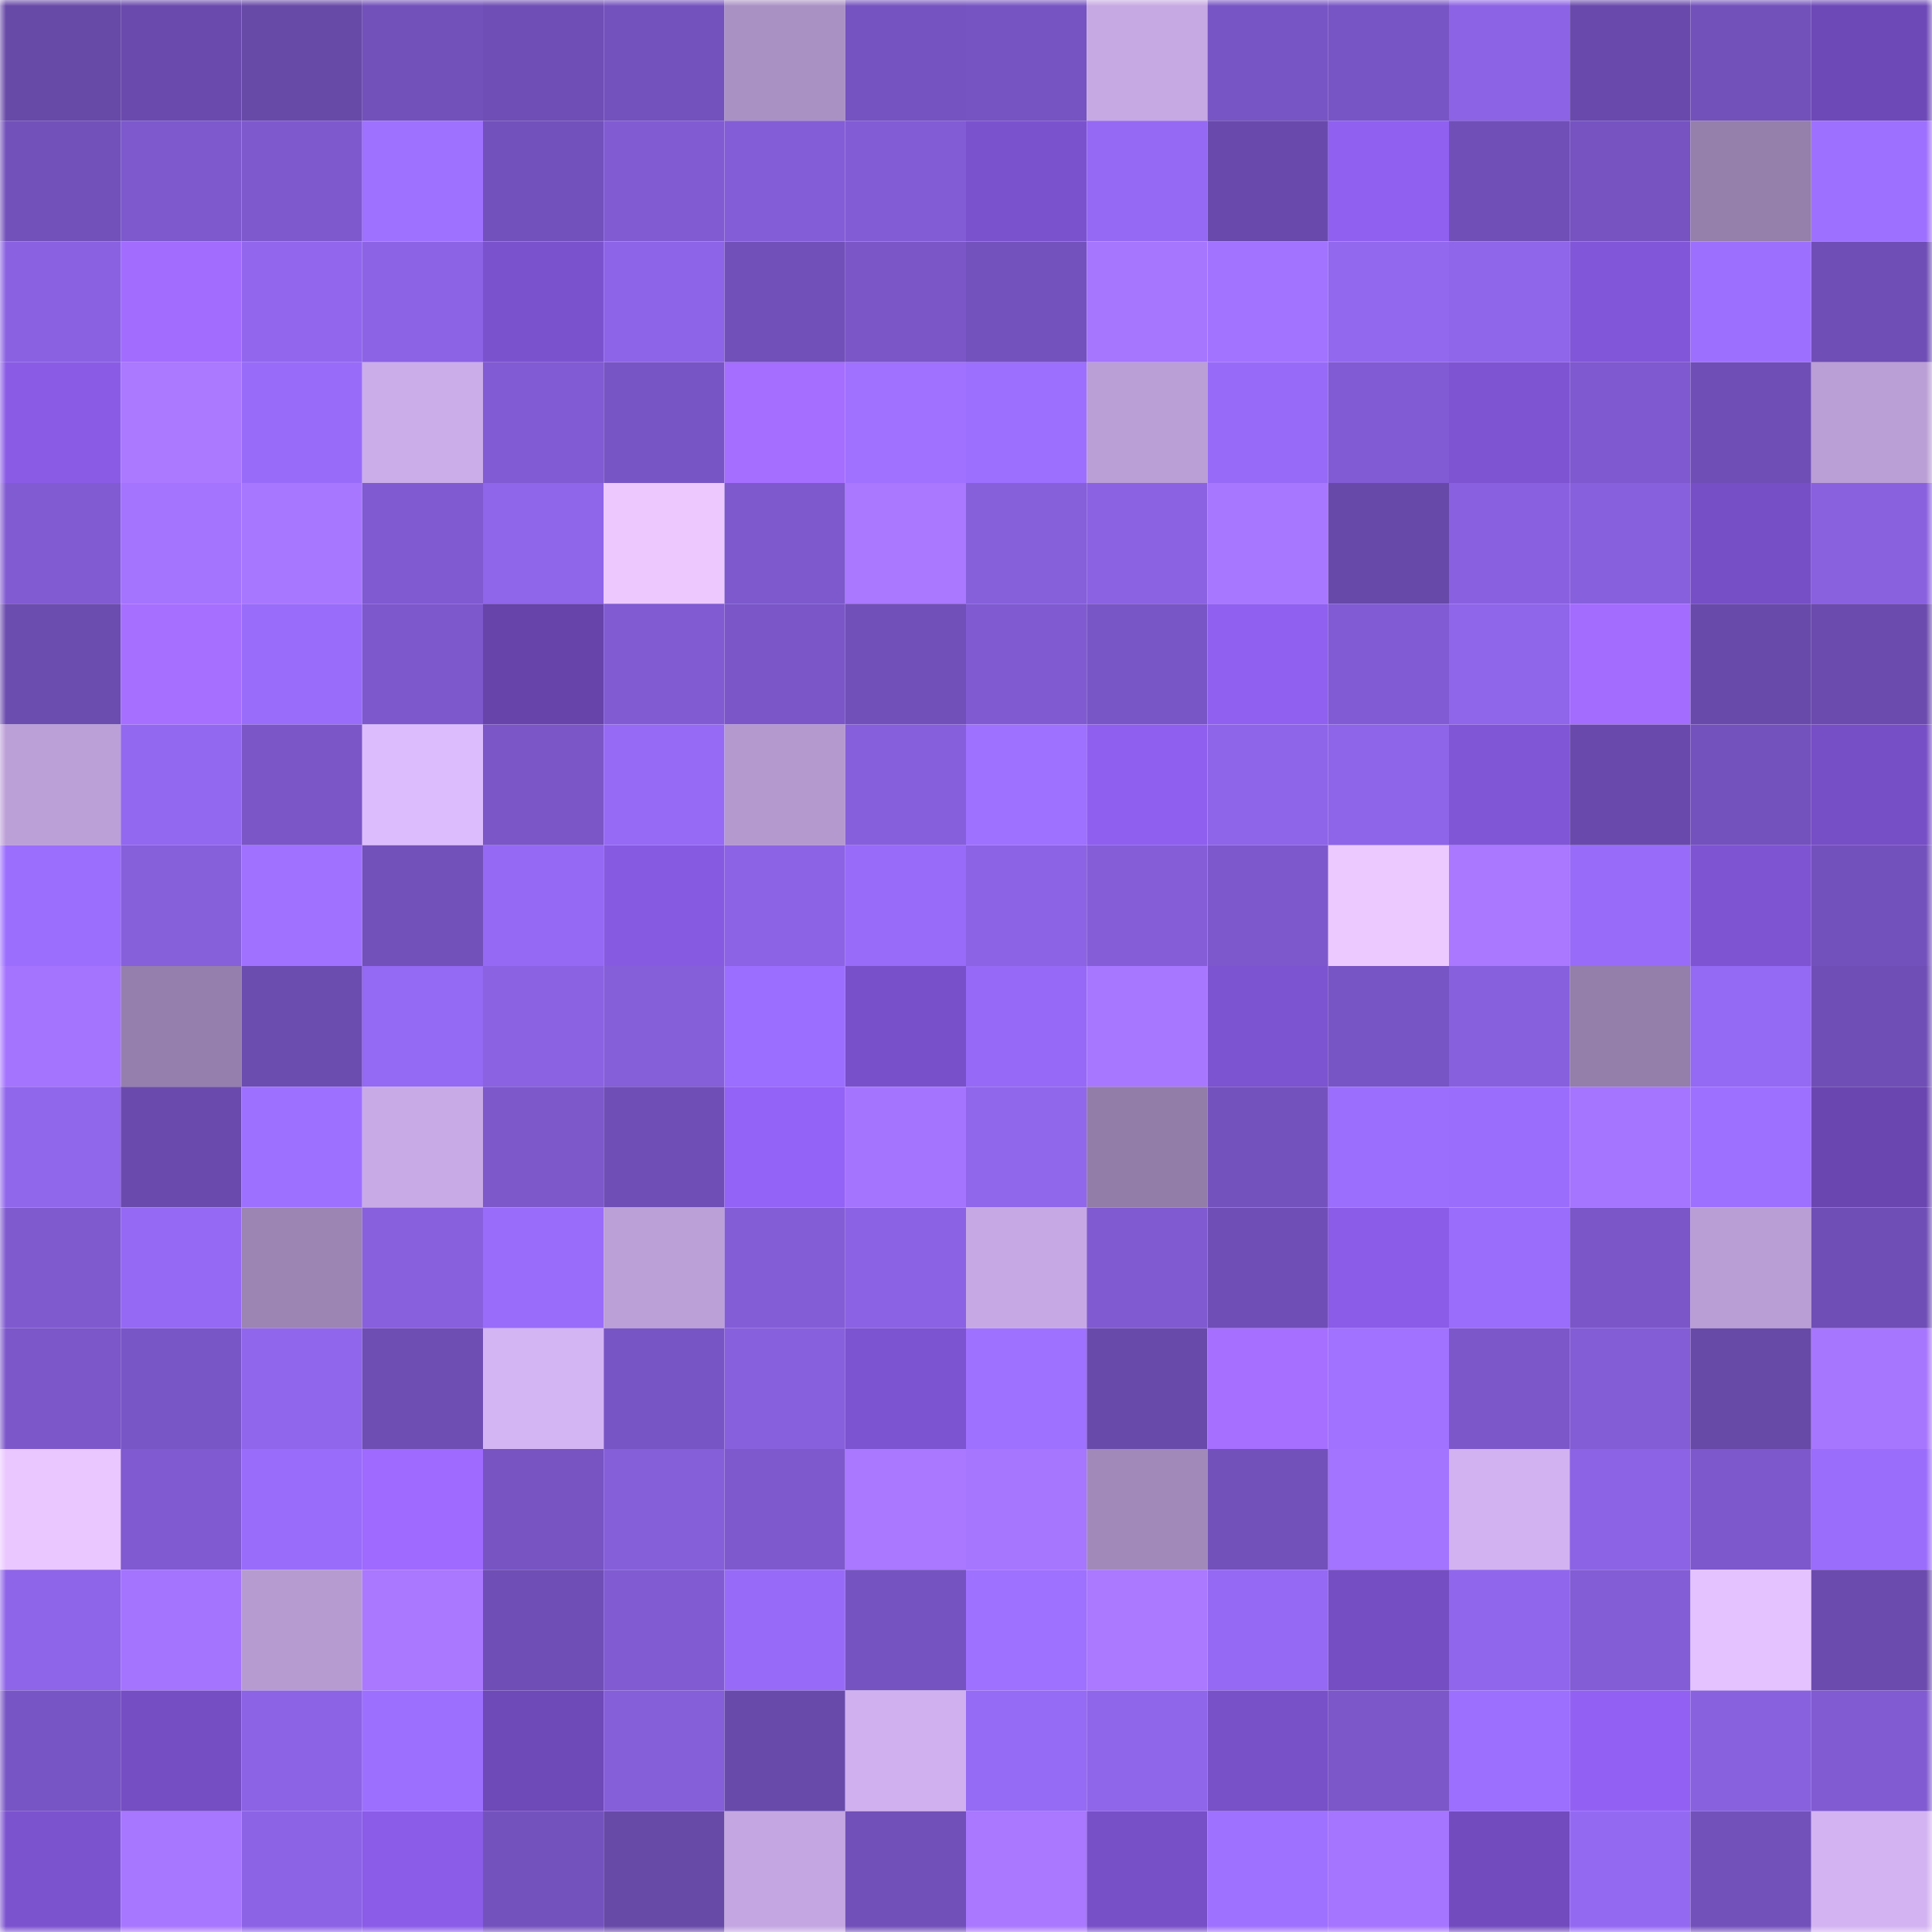 <svg viewBox="0 0 160 160" fill="none" role="img" xmlns="http://www.w3.org/2000/svg" width="240" height="240" name="linea%2Citscoco.linea.eth"><mask id="175956267" mask-type="alpha" maskUnits="userSpaceOnUse" x="0" y="0" width="160" height="160"><rect width="160" height="160" fill="#FFFFFF"></rect></mask><g mask="url(#175956267)"><rect x="0" y="0" width="10" height="10" fill="#6749a8"></rect><rect x="10" y="0" width="10" height="10" fill="#6a4bad"></rect><rect x="20" y="0" width="10" height="10" fill="#6749a8"></rect><rect x="30" y="0" width="10" height="10" fill="#7251ba"></rect><rect x="40" y="0" width="10" height="10" fill="#6f4eb5"></rect><rect x="50" y="0" width="10" height="10" fill="#7452bd"></rect><rect x="60" y="0" width="10" height="10" fill="#aa91c4"></rect><rect x="70" y="0" width="10" height="10" fill="#7553c0"></rect><rect x="80" y="0" width="10" height="10" fill="#7654c1"></rect><rect x="90" y="0" width="10" height="10" fill="#c6a8e3"></rect><rect x="100" y="0" width="10" height="10" fill="#7855c4"></rect><rect x="110" y="0" width="10" height="10" fill="#7855c5"></rect><rect x="120" y="0" width="10" height="10" fill="#8c63e5"></rect><rect x="130" y="0" width="10" height="10" fill="#694aac"></rect><rect x="140" y="0" width="10" height="10" fill="#7351bb"></rect><rect x="150" y="0" width="10" height="10" fill="#6d49b7"></rect><rect x="0" y="10" width="10" height="10" fill="#7251ba"></rect><rect x="10" y="10" width="10" height="10" fill="#7d59cd"></rect><rect x="20" y="10" width="10" height="10" fill="#7e59ce"></rect><rect x="30" y="10" width="10" height="10" fill="#9f71ff"></rect><rect x="40" y="10" width="10" height="10" fill="#7351bc"></rect><rect x="50" y="10" width="10" height="10" fill="#815bd2"></rect><rect x="60" y="10" width="10" height="10" fill="#835dd7"></rect><rect x="70" y="10" width="10" height="10" fill="#825cd5"></rect><rect x="80" y="10" width="10" height="10" fill="#7b52ce"></rect><rect x="90" y="10" width="10" height="10" fill="#9569f4"></rect><rect x="100" y="10" width="10" height="10" fill="#694aac"></rect><rect x="110" y="10" width="10" height="10" fill="#9060f1"></rect><rect x="120" y="10" width="10" height="10" fill="#704fb7"></rect><rect x="130" y="10" width="10" height="10" fill="#7653c1"></rect><rect x="140" y="10" width="10" height="10" fill="#957fab"></rect><rect x="150" y="10" width="10" height="10" fill="#9e70ff"></rect><rect x="0" y="20" width="10" height="10" fill="#8961e1"></rect><rect x="10" y="20" width="10" height="10" fill="#a26cff"></rect><rect x="20" y="20" width="10" height="10" fill="#9267ee"></rect><rect x="30" y="20" width="10" height="10" fill="#8c63e5"></rect><rect x="40" y="20" width="10" height="10" fill="#7b52ce"></rect><rect x="50" y="20" width="10" height="10" fill="#8d64e7"></rect><rect x="60" y="20" width="10" height="10" fill="#7150b9"></rect><rect x="70" y="20" width="10" height="10" fill="#7a56c7"></rect><rect x="80" y="20" width="10" height="10" fill="#7452be"></rect><rect x="90" y="20" width="10" height="10" fill="#a676ff"></rect><rect x="100" y="20" width="10" height="10" fill="#a273ff"></rect><rect x="110" y="20" width="10" height="10" fill="#9268ef"></rect><rect x="120" y="20" width="10" height="10" fill="#8f65e9"></rect><rect x="130" y="20" width="10" height="10" fill="#8156d8"></rect><rect x="140" y="20" width="10" height="10" fill="#9d6fff"></rect><rect x="150" y="20" width="10" height="10" fill="#6f4eb5"></rect><rect x="0" y="30" width="10" height="10" fill="#8a5ce6"></rect><rect x="10" y="30" width="10" height="10" fill="#aa79ff"></rect><rect x="20" y="30" width="10" height="10" fill="#986cf9"></rect><rect x="30" y="30" width="10" height="10" fill="#cbadea"></rect><rect x="40" y="30" width="10" height="10" fill="#815bd3"></rect><rect x="50" y="30" width="10" height="10" fill="#7855c4"></rect><rect x="60" y="30" width="10" height="10" fill="#a56eff"></rect><rect x="70" y="30" width="10" height="10" fill="#a071ff"></rect><rect x="80" y="30" width="10" height="10" fill="#9d6fff"></rect><rect x="90" y="30" width="10" height="10" fill="#ba9ed6"></rect><rect x="100" y="30" width="10" height="10" fill="#976bf7"></rect><rect x="110" y="30" width="10" height="10" fill="#815bd3"></rect><rect x="120" y="30" width="10" height="10" fill="#7e54d3"></rect><rect x="130" y="30" width="10" height="10" fill="#7e59cf"></rect><rect x="140" y="30" width="10" height="10" fill="#6f4fb6"></rect><rect x="150" y="30" width="10" height="10" fill="#ba9ed6"></rect><rect x="0" y="40" width="10" height="10" fill="#815bd2"></rect><rect x="10" y="40" width="10" height="10" fill="#a474ff"></rect><rect x="20" y="40" width="10" height="10" fill="#a877ff"></rect><rect x="30" y="40" width="10" height="10" fill="#7f5ad0"></rect><rect x="40" y="40" width="10" height="10" fill="#8f65ea"></rect><rect x="50" y="40" width="10" height="10" fill="#ecc8ff"></rect><rect x="60" y="40" width="10" height="10" fill="#7d59cd"></rect><rect x="70" y="40" width="10" height="10" fill="#a978ff"></rect><rect x="80" y="40" width="10" height="10" fill="#865fdb"></rect><rect x="90" y="40" width="10" height="10" fill="#8a62e2"></rect><rect x="100" y="40" width="10" height="10" fill="#a877ff"></rect><rect x="110" y="40" width="10" height="10" fill="#6749a9"></rect><rect x="120" y="40" width="10" height="10" fill="#8961e0"></rect><rect x="130" y="40" width="10" height="10" fill="#8760dd"></rect><rect x="140" y="40" width="10" height="10" fill="#764fc6"></rect><rect x="150" y="40" width="10" height="10" fill="#8961df"></rect><rect x="0" y="50" width="10" height="10" fill="#6b4caf"></rect><rect x="10" y="50" width="10" height="10" fill="#a66fff"></rect><rect x="20" y="50" width="10" height="10" fill="#996cfa"></rect><rect x="30" y="50" width="10" height="10" fill="#7d58cc"></rect><rect x="40" y="50" width="10" height="10" fill="#6644aa"></rect><rect x="50" y="50" width="10" height="10" fill="#815bd2"></rect><rect x="60" y="50" width="10" height="10" fill="#7a56c8"></rect><rect x="70" y="50" width="10" height="10" fill="#7150b9"></rect><rect x="80" y="50" width="10" height="10" fill="#805ad1"></rect><rect x="90" y="50" width="10" height="10" fill="#7956c6"></rect><rect x="100" y="50" width="10" height="10" fill="#9060f0"></rect><rect x="110" y="50" width="10" height="10" fill="#815bd3"></rect><rect x="120" y="50" width="10" height="10" fill="#8f65ea"></rect><rect x="130" y="50" width="10" height="10" fill="#a36cff"></rect><rect x="140" y="50" width="10" height="10" fill="#684aab"></rect><rect x="150" y="50" width="10" height="10" fill="#6b4bae"></rect><rect x="0" y="60" width="10" height="10" fill="#bb9fd7"></rect><rect x="10" y="60" width="10" height="10" fill="#9368f0"></rect><rect x="20" y="60" width="10" height="10" fill="#7a56c7"></rect><rect x="30" y="60" width="10" height="10" fill="#ddbcfe"></rect><rect x="40" y="60" width="10" height="10" fill="#7a56c7"></rect><rect x="50" y="60" width="10" height="10" fill="#966af5"></rect><rect x="60" y="60" width="10" height="10" fill="#b499cf"></rect><rect x="70" y="60" width="10" height="10" fill="#865fdc"></rect><rect x="80" y="60" width="10" height="10" fill="#9f71ff"></rect><rect x="90" y="60" width="10" height="10" fill="#8f5fef"></rect><rect x="100" y="60" width="10" height="10" fill="#8e65e8"></rect><rect x="110" y="60" width="10" height="10" fill="#8e65e8"></rect><rect x="120" y="60" width="10" height="10" fill="#8056d7"></rect><rect x="130" y="60" width="10" height="10" fill="#694aac"></rect><rect x="140" y="60" width="10" height="10" fill="#7452be"></rect><rect x="150" y="60" width="10" height="10" fill="#764ec5"></rect><rect x="0" y="70" width="10" height="10" fill="#9b6efe"></rect><rect x="10" y="70" width="10" height="10" fill="#865fdb"></rect><rect x="20" y="70" width="10" height="10" fill="#a071ff"></rect><rect x="30" y="70" width="10" height="10" fill="#7251ba"></rect><rect x="40" y="70" width="10" height="10" fill="#9569f4"></rect><rect x="50" y="70" width="10" height="10" fill="#875ae2"></rect><rect x="60" y="70" width="10" height="10" fill="#8c63e5"></rect><rect x="70" y="70" width="10" height="10" fill="#986bf8"></rect><rect x="80" y="70" width="10" height="10" fill="#8c63e4"></rect><rect x="90" y="70" width="10" height="10" fill="#845dd7"></rect><rect x="100" y="70" width="10" height="10" fill="#7d58cc"></rect><rect x="110" y="70" width="10" height="10" fill="#ecc9ff"></rect><rect x="120" y="70" width="10" height="10" fill="#a978ff"></rect><rect x="130" y="70" width="10" height="10" fill="#986cf9"></rect><rect x="140" y="70" width="10" height="10" fill="#7e54d3"></rect><rect x="150" y="70" width="10" height="10" fill="#7351bc"></rect><rect x="0" y="80" width="10" height="10" fill="#a474ff"></rect><rect x="10" y="80" width="10" height="10" fill="#957fac"></rect><rect x="20" y="80" width="10" height="10" fill="#6b4caf"></rect><rect x="30" y="80" width="10" height="10" fill="#9469f3"></rect><rect x="40" y="80" width="10" height="10" fill="#8a62e2"></rect><rect x="50" y="80" width="10" height="10" fill="#855ed9"></rect><rect x="60" y="80" width="10" height="10" fill="#9c6eff"></rect><rect x="70" y="80" width="10" height="10" fill="#7850c9"></rect><rect x="80" y="80" width="10" height="10" fill="#966af6"></rect><rect x="90" y="80" width="10" height="10" fill="#a877ff"></rect><rect x="100" y="80" width="10" height="10" fill="#7c53d0"></rect><rect x="110" y="80" width="10" height="10" fill="#7855c5"></rect><rect x="120" y="80" width="10" height="10" fill="#8760dd"></rect><rect x="130" y="80" width="10" height="10" fill="#947eaa"></rect><rect x="140" y="80" width="10" height="10" fill="#9469f3"></rect><rect x="150" y="80" width="10" height="10" fill="#6f4eb5"></rect><rect x="0" y="90" width="10" height="10" fill="#9066eb"></rect><rect x="10" y="90" width="10" height="10" fill="#6a4bad"></rect><rect x="20" y="90" width="10" height="10" fill="#9e70ff"></rect><rect x="30" y="90" width="10" height="10" fill="#c8aae6"></rect><rect x="40" y="90" width="10" height="10" fill="#7c58cb"></rect><rect x="50" y="90" width="10" height="10" fill="#6f4fb6"></rect><rect x="60" y="90" width="10" height="10" fill="#9362f6"></rect><rect x="70" y="90" width="10" height="10" fill="#a574ff"></rect><rect x="80" y="90" width="10" height="10" fill="#9066eb"></rect><rect x="90" y="90" width="10" height="10" fill="#927ca8"></rect><rect x="100" y="90" width="10" height="10" fill="#7452bd"></rect><rect x="110" y="90" width="10" height="10" fill="#9b6efd"></rect><rect x="120" y="90" width="10" height="10" fill="#9b6dfd"></rect><rect x="130" y="90" width="10" height="10" fill="#a575ff"></rect><rect x="140" y="90" width="10" height="10" fill="#9e70ff"></rect><rect x="150" y="90" width="10" height="10" fill="#6946b0"></rect><rect x="0" y="100" width="10" height="10" fill="#7f5acf"></rect><rect x="10" y="100" width="10" height="10" fill="#9569f4"></rect><rect x="20" y="100" width="10" height="10" fill="#9c84b3"></rect><rect x="30" y="100" width="10" height="10" fill="#8860de"></rect><rect x="40" y="100" width="10" height="10" fill="#996cfa"></rect><rect x="50" y="100" width="10" height="10" fill="#bb9fd7"></rect><rect x="60" y="100" width="10" height="10" fill="#835dd6"></rect><rect x="70" y="100" width="10" height="10" fill="#8b62e3"></rect><rect x="80" y="100" width="10" height="10" fill="#c6a9e4"></rect><rect x="90" y="100" width="10" height="10" fill="#7f5ad0"></rect><rect x="100" y="100" width="10" height="10" fill="#6f4fb6"></rect><rect x="110" y="100" width="10" height="10" fill="#8a5ce7"></rect><rect x="120" y="100" width="10" height="10" fill="#9a6dfb"></rect><rect x="130" y="100" width="10" height="10" fill="#7a56c8"></rect><rect x="140" y="100" width="10" height="10" fill="#b99dd5"></rect><rect x="150" y="100" width="10" height="10" fill="#6f4eb5"></rect><rect x="0" y="110" width="10" height="10" fill="#7b57c9"></rect><rect x="10" y="110" width="10" height="10" fill="#7956c6"></rect><rect x="20" y="110" width="10" height="10" fill="#9066ec"></rect><rect x="30" y="110" width="10" height="10" fill="#6e4eb3"></rect><rect x="40" y="110" width="10" height="10" fill="#d4b5f4"></rect><rect x="50" y="110" width="10" height="10" fill="#7855c4"></rect><rect x="60" y="110" width="10" height="10" fill="#8760dd"></rect><rect x="70" y="110" width="10" height="10" fill="#7c53d0"></rect><rect x="80" y="110" width="10" height="10" fill="#9f71ff"></rect><rect x="90" y="110" width="10" height="10" fill="#684aaa"></rect><rect x="100" y="110" width="10" height="10" fill="#a66fff"></rect><rect x="110" y="110" width="10" height="10" fill="#a172ff"></rect><rect x="120" y="110" width="10" height="10" fill="#7b57c9"></rect><rect x="130" y="110" width="10" height="10" fill="#835dd6"></rect><rect x="140" y="110" width="10" height="10" fill="#6749a8"></rect><rect x="150" y="110" width="10" height="10" fill="#a776ff"></rect><rect x="0" y="120" width="10" height="10" fill="#eac7ff"></rect><rect x="10" y="120" width="10" height="10" fill="#7f5ad0"></rect><rect x="20" y="120" width="10" height="10" fill="#996cfa"></rect><rect x="30" y="120" width="10" height="10" fill="#9f6aff"></rect><rect x="40" y="120" width="10" height="10" fill="#7754c2"></rect><rect x="50" y="120" width="10" height="10" fill="#855ed9"></rect><rect x="60" y="120" width="10" height="10" fill="#7e59cd"></rect><rect x="70" y="120" width="10" height="10" fill="#a978ff"></rect><rect x="80" y="120" width="10" height="10" fill="#a676ff"></rect><rect x="90" y="120" width="10" height="10" fill="#a189ba"></rect><rect x="100" y="120" width="10" height="10" fill="#7251ba"></rect><rect x="110" y="120" width="10" height="10" fill="#a374ff"></rect><rect x="120" y="120" width="10" height="10" fill="#d2b2f1"></rect><rect x="130" y="120" width="10" height="10" fill="#8b63e4"></rect><rect x="140" y="120" width="10" height="10" fill="#7d58cc"></rect><rect x="150" y="120" width="10" height="10" fill="#9a6dfb"></rect><rect x="0" y="130" width="10" height="10" fill="#8e64e8"></rect><rect x="10" y="130" width="10" height="10" fill="#a474ff"></rect><rect x="20" y="130" width="10" height="10" fill="#b69bd1"></rect><rect x="30" y="130" width="10" height="10" fill="#aa78ff"></rect><rect x="40" y="130" width="10" height="10" fill="#6f4eb5"></rect><rect x="50" y="130" width="10" height="10" fill="#815bd2"></rect><rect x="60" y="130" width="10" height="10" fill="#976bf7"></rect><rect x="70" y="130" width="10" height="10" fill="#7553c0"></rect><rect x="80" y="130" width="10" height="10" fill="#9f71ff"></rect><rect x="90" y="130" width="10" height="10" fill="#aa79ff"></rect><rect x="100" y="130" width="10" height="10" fill="#9569f4"></rect><rect x="110" y="130" width="10" height="10" fill="#754ec3"></rect><rect x="120" y="130" width="10" height="10" fill="#9066ec"></rect><rect x="130" y="130" width="10" height="10" fill="#835dd6"></rect><rect x="140" y="130" width="10" height="10" fill="#e4c2ff"></rect><rect x="150" y="130" width="10" height="10" fill="#6b4bae"></rect><rect x="0" y="140" width="10" height="10" fill="#7855c4"></rect><rect x="10" y="140" width="10" height="10" fill="#754ec4"></rect><rect x="20" y="140" width="10" height="10" fill="#8b63e4"></rect><rect x="30" y="140" width="10" height="10" fill="#9d6fff"></rect><rect x="40" y="140" width="10" height="10" fill="#6e49b8"></rect><rect x="50" y="140" width="10" height="10" fill="#855ed9"></rect><rect x="60" y="140" width="10" height="10" fill="#684aab"></rect><rect x="70" y="140" width="10" height="10" fill="#d0b0ef"></rect><rect x="80" y="140" width="10" height="10" fill="#956af4"></rect><rect x="90" y="140" width="10" height="10" fill="#8f65e9"></rect><rect x="100" y="140" width="10" height="10" fill="#7850c8"></rect><rect x="110" y="140" width="10" height="10" fill="#7b57c9"></rect><rect x="120" y="140" width="10" height="10" fill="#9c6fff"></rect><rect x="130" y="140" width="10" height="10" fill="#9261f4"></rect><rect x="140" y="140" width="10" height="10" fill="#8861df"></rect><rect x="150" y="140" width="10" height="10" fill="#805bd1"></rect><rect x="0" y="150" width="10" height="10" fill="#7c53cf"></rect><rect x="10" y="150" width="10" height="10" fill="#a877ff"></rect><rect x="20" y="150" width="10" height="10" fill="#8c63e5"></rect><rect x="30" y="150" width="10" height="10" fill="#8a5ce7"></rect><rect x="40" y="150" width="10" height="10" fill="#7452be"></rect><rect x="50" y="150" width="10" height="10" fill="#6749a8"></rect><rect x="60" y="150" width="10" height="10" fill="#c4a7e2"></rect><rect x="70" y="150" width="10" height="10" fill="#7150b9"></rect><rect x="80" y="150" width="10" height="10" fill="#a978ff"></rect><rect x="90" y="150" width="10" height="10" fill="#7750c8"></rect><rect x="100" y="150" width="10" height="10" fill="#9f71ff"></rect><rect x="110" y="150" width="10" height="10" fill="#a675ff"></rect><rect x="120" y="150" width="10" height="10" fill="#724cbf"></rect><rect x="130" y="150" width="10" height="10" fill="#9469f2"></rect><rect x="140" y="150" width="10" height="10" fill="#7251bb"></rect><rect x="150" y="150" width="10" height="10" fill="#d3b3f2"></rect></g></svg>